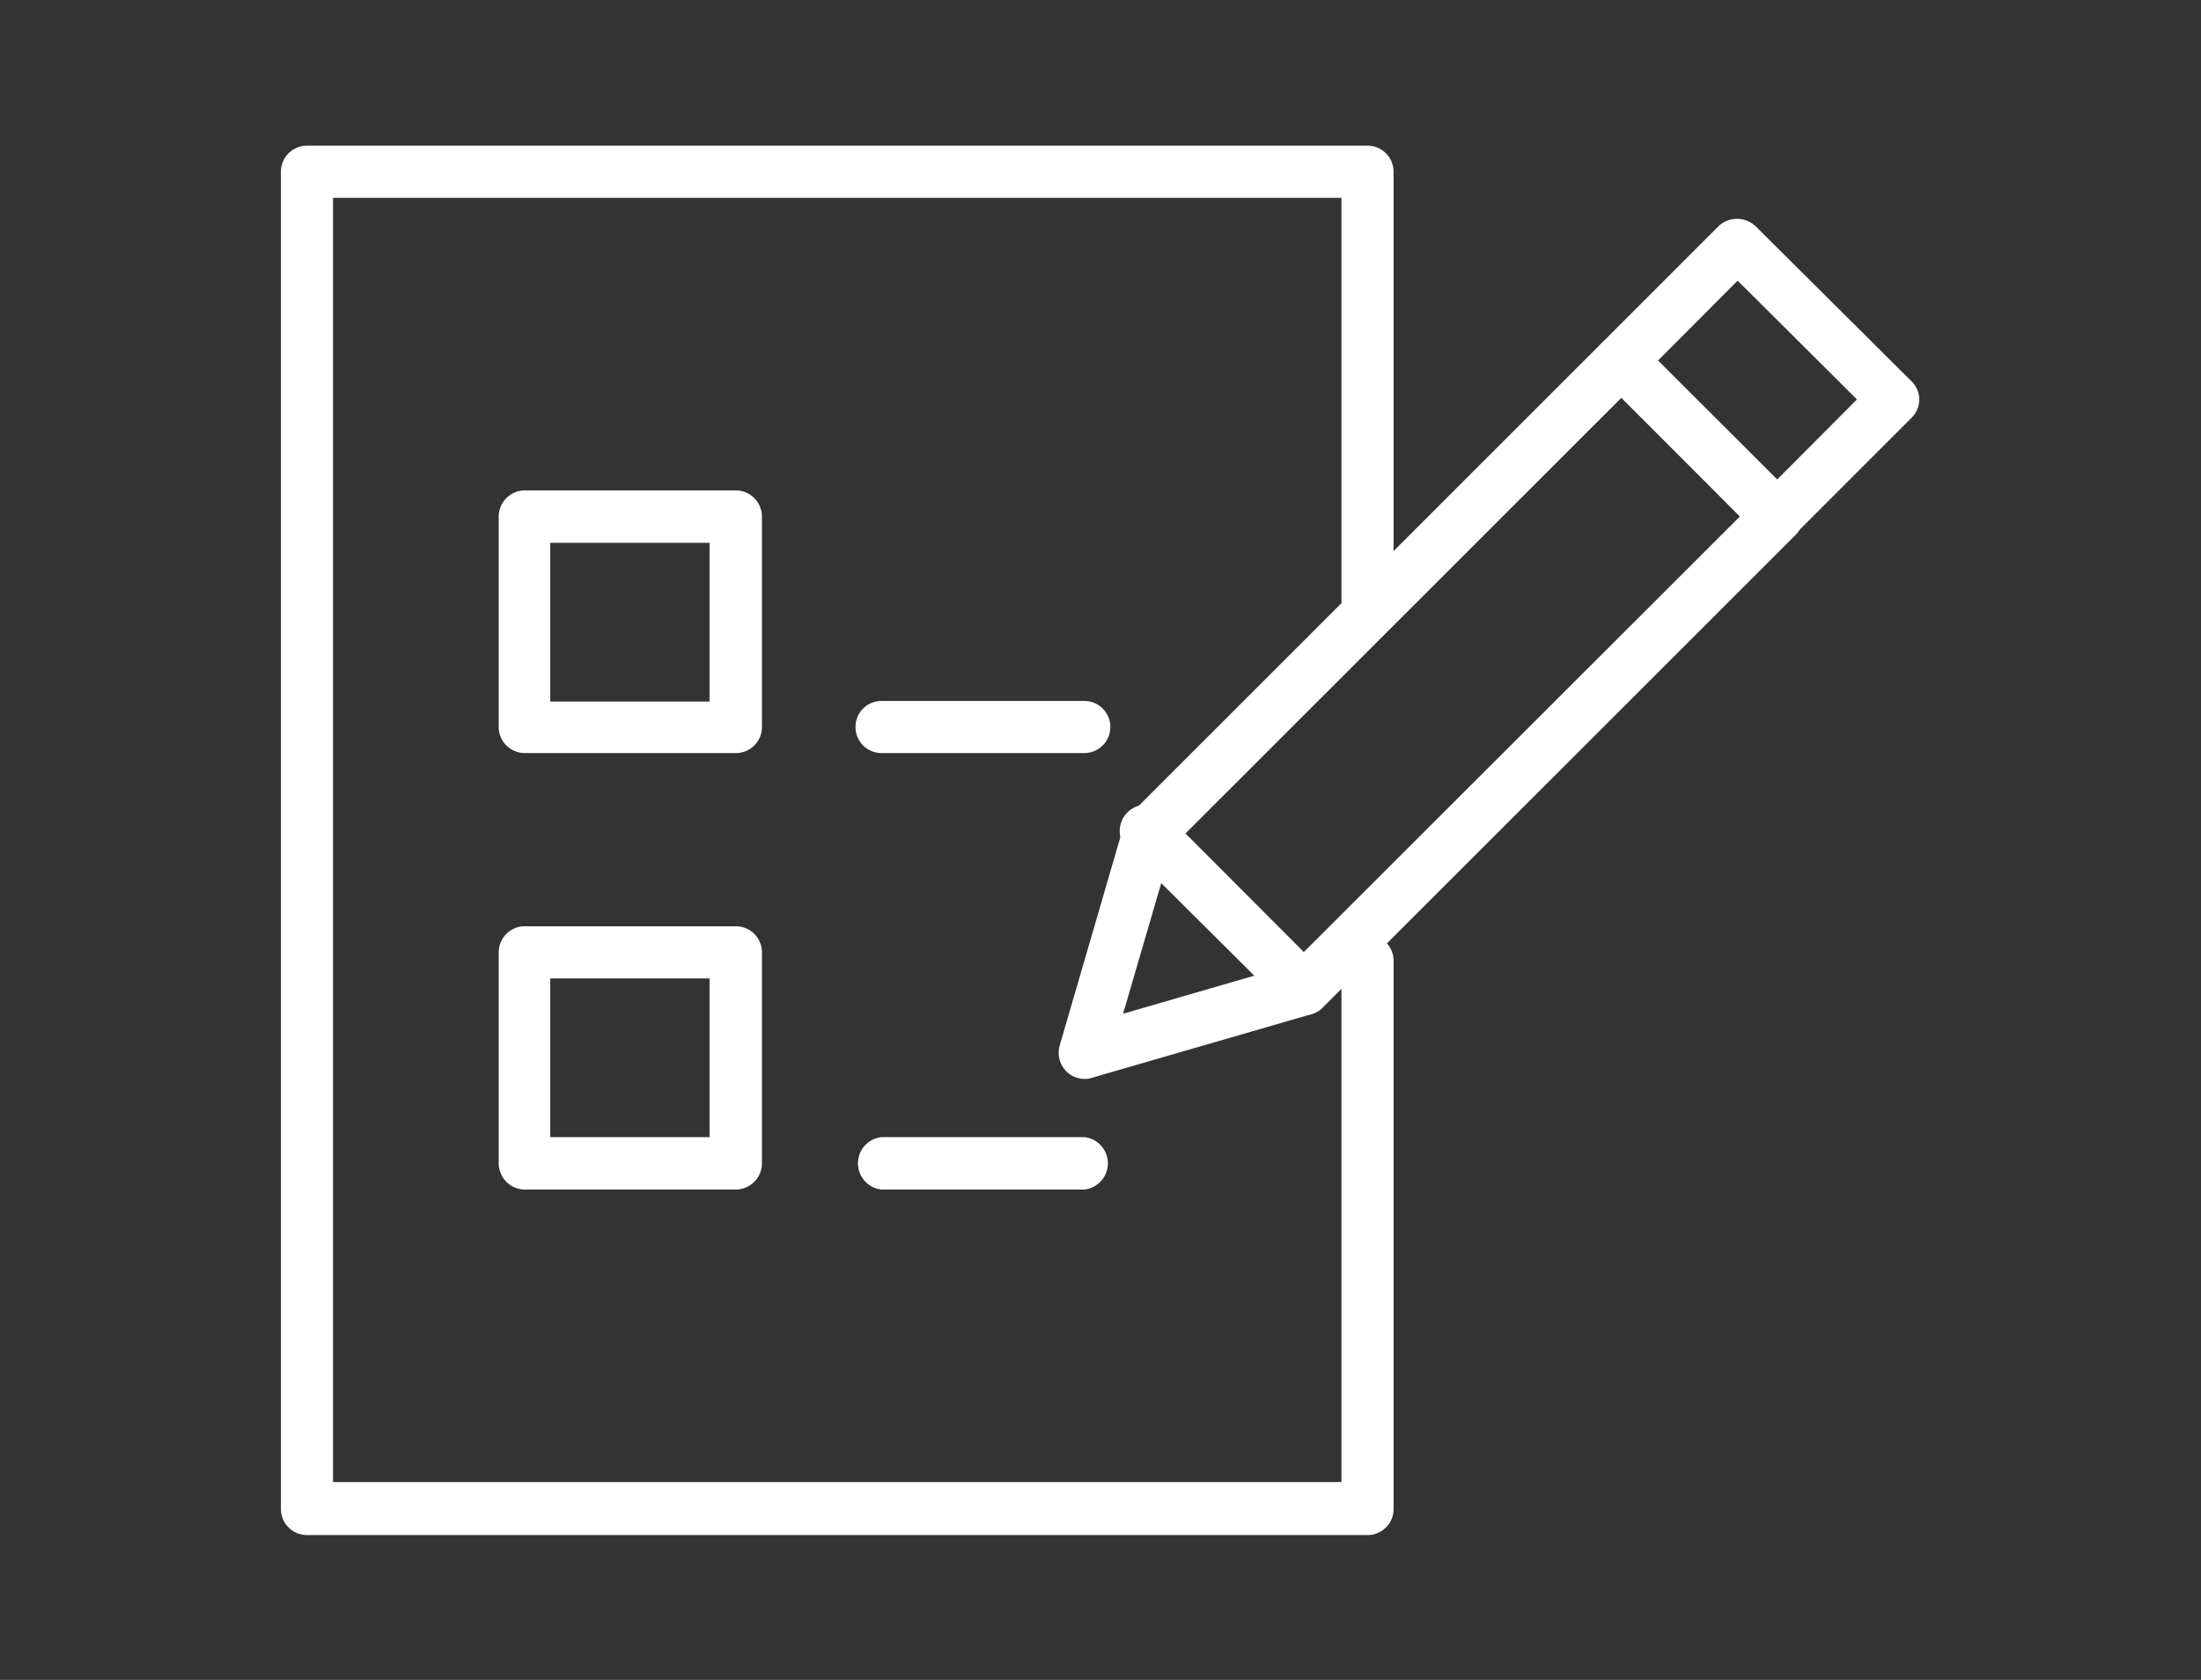 <svg xmlns="http://www.w3.org/2000/svg" viewBox="0 0 76 58">
  <rect x="0" y="0" width="76" height="58" fill="#333333" stroke="none"/>
  <defs>
    <style>
      .cls-1 {
        fill: none;
      }

      .cls-2 {
        fill: #fff;
      }
    </style>
  </defs>
  <title>sell_step3</title>
  <g id="contents">
    <rect class="cls-1" width="76" height="58"/>
    <g>
      <path class="cls-2" d="M47.22,53H10.6a.9.9,0,0,1-.9-.9V5.93a.9.9,0,0,1,.9-.9H47.22a.9.9,0,0,1,.9.9V20.72a.9.9,0,1,1-1.8,0V6.83H11.5V51.17H46.32v-18a.9.9,0,0,1,1.8,0V52.07A.9.9,0,0,1,47.22,53Z"/>
      <g>
        <g>
          <path class="cls-2" d="M25.41,26H18.12a.9.9,0,0,1-.9-.9V17.84a.91.91,0,0,1,.9-.91h7.29a.91.91,0,0,1,.9.91v7.28A.9.9,0,0,1,25.41,26ZM19,24.22H24.5V18.74H19Z"/>
          <path class="cls-2" d="M25.41,41.07H18.12a.91.91,0,0,1-.9-.91V32.88a.9.9,0,0,1,.9-.9h7.29a.9.9,0,0,1,.9.9v7.28A.91.91,0,0,1,25.41,41.07ZM19,39.26H24.5V33.78H19Z"/>
        </g>
        <path class="cls-2" d="M37.44,26h-7a.9.9,0,1,1,0-1.8h7a.9.9,0,0,1,0,1.8Z"/>
        <path class="cls-2" d="M37.44,41.07h-7a.91.91,0,0,1,0-1.81h7a.91.91,0,0,1,0,1.81Z"/>
      </g>
      <g>
        <path class="cls-2" d="M37.46,37.25a.9.9,0,0,1-.64-.26.92.92,0,0,1-.23-.89l2.21-7.59a.94.94,0,0,1,.22-.39L55.34,11.81a.9.9,0,0,1,1.27,0L62,17.19a.91.91,0,0,1,0,1.28L45.68,34.78a.83.83,0,0,1-.38.23l-7.59,2.2A.73.73,0,0,1,37.46,37.25Zm3-8L38.78,35l5.79-1.68L60.08,17.83,56,13.72Z"/>
        <path class="cls-2" d="M45.05,35.05a.87.87,0,0,1-.64-.27L39,29.4a.91.91,0,1,1,1.28-1.28l5.38,5.39a.9.9,0,0,1,0,1.27A.86.86,0,0,1,45.05,35.05Z"/>
        <path class="cls-2" d="M61.36,18.73a.89.89,0,0,1-.64-.26l-5.38-5.38a.91.91,0,0,1,0-1.28l4-4a.93.93,0,0,1,1.28,0L66,13.16a.88.88,0,0,1,0,1.27l-4,4A.89.89,0,0,1,61.36,18.73Zm-4.11-6.28,4.11,4.11,2.76-2.77L60,9.69Z"/>
      </g>
    </g>
  </g>
</svg>
